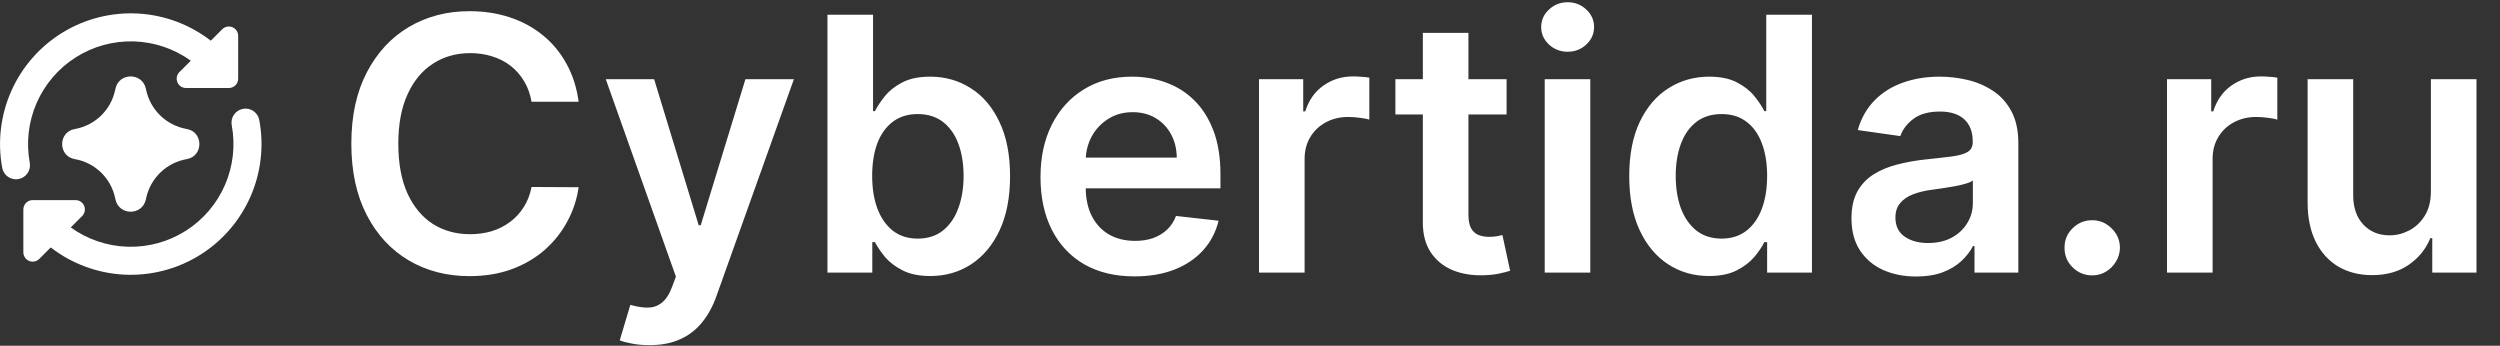 <svg width="564" height="78" viewBox="0 0 564 78" fill="none" xmlns="http://www.w3.org/2000/svg">
    <rect x="0" y="0" width="564" height="78" fill="#333333" stroke="none"/>
    <g clip-path="url(#clip0_56_82)">
        <path fill-rule="evenodd" clip-rule="evenodd" d="M43.041 13.696C39.284 10.992 34.803 9.475 30.176 9.34C25.549 9.206 20.988 10.46 17.081 12.941C13.173 15.422 10.098 19.017 8.252 23.261C6.405 27.506 5.873 32.206 6.722 36.756C6.862 37.574 6.675 38.414 6.201 39.094C5.727 39.775 5.005 40.243 4.19 40.396C3.375 40.549 2.532 40.376 1.844 39.913C1.155 39.451 0.676 38.736 0.51 37.924C-0.588 32.046 0.126 25.974 2.557 20.512C4.988 15.049 9.023 10.454 14.125 7.337C19.227 4.219 25.156 2.726 31.126 3.055C37.096 3.384 42.825 5.519 47.554 9.178L50.133 6.599C50.428 6.304 50.803 6.103 51.212 6.021C51.621 5.939 52.045 5.98 52.43 6.14C52.815 6.299 53.145 6.569 53.376 6.916C53.608 7.262 53.732 7.67 53.732 8.087V17.75C53.732 18.309 53.51 18.845 53.115 19.24C52.72 19.635 52.184 19.857 51.625 19.857H41.962C41.545 19.856 41.139 19.732 40.793 19.5C40.448 19.269 40.178 18.94 40.019 18.556C39.86 18.171 39.818 17.748 39.899 17.34C39.98 16.932 40.18 16.557 40.474 16.262L43.041 13.696ZM54.803 24.556C55.626 24.401 56.478 24.579 57.17 25.052C57.863 25.524 58.339 26.252 58.494 27.076C59.593 32.954 58.88 39.028 56.448 44.491C54.017 49.954 49.982 54.55 44.879 57.667C39.776 60.785 33.846 62.278 27.875 61.949C21.904 61.619 16.175 59.482 11.446 55.822L8.867 58.405C8.572 58.701 8.196 58.902 7.787 58.983C7.378 59.065 6.954 59.023 6.568 58.864C6.183 58.704 5.853 58.433 5.622 58.086C5.39 57.739 5.267 57.331 5.268 56.913V47.25C5.268 46.691 5.49 46.155 5.885 45.76C6.28 45.365 6.816 45.143 7.375 45.143H17.038C17.456 45.142 17.864 45.265 18.211 45.497C18.558 45.728 18.829 46.057 18.989 46.443C19.148 46.828 19.19 47.253 19.108 47.662C19.027 48.071 18.826 48.447 18.53 48.742L15.96 51.308C19.716 54.012 24.197 55.529 28.824 55.664C33.45 55.798 38.012 54.544 41.919 52.063C45.827 49.582 48.902 45.987 50.748 41.743C52.594 37.498 53.127 32.798 52.278 28.248C52.201 27.839 52.206 27.42 52.291 27.013C52.377 26.606 52.542 26.22 52.777 25.877C53.012 25.535 53.312 25.241 53.66 25.015C54.008 24.788 54.398 24.632 54.807 24.556H54.803ZM26.049 20C26.849 16.334 32.062 16.317 32.897 19.967L32.939 20.152C33.389 22.396 34.508 24.451 36.148 26.047C37.787 27.644 39.871 28.708 42.126 29.099C45.936 29.761 45.936 35.239 42.122 35.901C39.918 36.284 37.876 37.31 36.254 38.85C34.631 40.391 33.5 42.376 33.002 44.557L32.897 45.033C32.062 48.687 26.849 48.662 26.049 45.004L25.96 44.595C25.481 42.407 24.36 40.41 22.742 38.861C21.124 37.312 19.081 36.28 16.874 35.897C13.069 35.235 13.069 29.769 16.874 29.107C19.074 28.724 21.11 27.697 22.726 26.155C24.341 24.613 25.462 22.627 25.947 20.447L26.015 20.148L26.049 20Z" fill="white"/>
    </g>
    <path d="M130.54 22.949H119.915C119.612 21.206 119.053 19.663 118.239 18.318C117.424 16.954 116.411 15.799 115.199 14.852C113.987 13.905 112.604 13.195 111.051 12.722C109.517 12.229 107.86 11.983 106.08 11.983C102.917 11.983 100.114 12.778 97.671 14.369C95.227 15.941 93.314 18.252 91.932 21.301C90.549 24.331 89.858 28.034 89.858 32.409C89.858 36.86 90.549 40.61 91.932 43.659C93.333 46.689 95.246 48.981 97.671 50.534C100.114 52.068 102.907 52.835 106.051 52.835C107.794 52.835 109.422 52.608 110.938 52.153C112.472 51.68 113.845 50.989 115.057 50.08C116.288 49.17 117.32 48.053 118.153 46.727C119.006 45.401 119.593 43.886 119.915 42.182L130.54 42.239C130.142 45.004 129.28 47.599 127.955 50.023C126.648 52.447 124.934 54.587 122.812 56.443C120.691 58.28 118.21 59.72 115.369 60.761C112.528 61.784 109.375 62.295 105.909 62.295C100.795 62.295 96.231 61.112 92.216 58.744C88.201 56.377 85.038 52.958 82.727 48.489C80.417 44.019 79.261 38.659 79.261 32.409C79.261 26.14 80.426 20.78 82.756 16.329C85.085 11.86 88.258 8.441 92.273 6.074C96.288 3.706 100.833 2.523 105.909 2.523C109.148 2.523 112.159 2.977 114.943 3.886C117.727 4.795 120.208 6.131 122.386 7.892C124.564 9.634 126.354 11.775 127.756 14.312C129.176 16.831 130.104 19.71 130.54 22.949ZM146.52 77.864C145.118 77.864 143.821 77.75 142.628 77.523C141.454 77.314 140.516 77.068 139.815 76.784L142.202 68.773C143.698 69.208 145.033 69.417 146.207 69.398C147.382 69.379 148.414 69.01 149.304 68.29C150.213 67.589 150.98 66.415 151.605 64.767L152.486 62.409L136.662 17.864H147.571L157.628 50.818H158.082L168.168 17.864H179.105L161.634 66.784C160.819 69.095 159.74 71.074 158.395 72.722C157.05 74.388 155.402 75.657 153.452 76.528C151.52 77.419 149.209 77.864 146.52 77.864ZM186.676 61.5V3.318H196.96V25.079H197.386C197.917 24.019 198.665 22.892 199.631 21.699C200.597 20.487 201.903 19.454 203.551 18.602C205.199 17.731 207.301 17.296 209.858 17.296C213.229 17.296 216.269 18.157 218.977 19.881C221.705 21.585 223.864 24.114 225.455 27.466C227.064 30.799 227.869 34.89 227.869 39.739C227.869 44.53 227.083 48.602 225.511 51.955C223.939 55.307 221.799 57.864 219.091 59.625C216.383 61.386 213.314 62.267 209.886 62.267C207.386 62.267 205.313 61.85 203.665 61.017C202.017 60.184 200.691 59.18 199.688 58.006C198.703 56.812 197.936 55.686 197.386 54.625H196.79V61.5H186.676ZM196.761 39.682C196.761 42.504 197.159 44.975 197.955 47.097C198.769 49.218 199.934 50.875 201.449 52.068C202.983 53.242 204.839 53.83 207.017 53.83C209.29 53.83 211.193 53.224 212.727 52.011C214.261 50.78 215.417 49.104 216.193 46.983C216.989 44.843 217.386 42.409 217.386 39.682C217.386 36.974 216.998 34.568 216.222 32.466C215.445 30.364 214.29 28.716 212.756 27.523C211.222 26.329 209.309 25.733 207.017 25.733C204.82 25.733 202.955 26.311 201.42 27.466C199.886 28.621 198.722 30.241 197.926 32.324C197.15 34.407 196.761 36.86 196.761 39.682ZM255.93 62.352C251.555 62.352 247.777 61.443 244.595 59.625C241.432 57.788 238.999 55.193 237.294 51.841C235.589 48.47 234.737 44.502 234.737 39.938C234.737 35.449 235.589 31.509 237.294 28.119C239.018 24.71 241.423 22.059 244.51 20.165C247.597 18.252 251.224 17.296 255.391 17.296C258.08 17.296 260.618 17.731 263.004 18.602C265.41 19.454 267.531 20.78 269.368 22.579C271.224 24.379 272.682 26.671 273.743 29.454C274.804 32.22 275.334 35.515 275.334 39.341V42.494H239.567V35.562H265.476C265.457 33.593 265.031 31.841 264.197 30.307C263.364 28.754 262.199 27.532 260.703 26.642C259.226 25.752 257.502 25.307 255.533 25.307C253.43 25.307 251.584 25.818 249.993 26.841C248.402 27.845 247.161 29.171 246.271 30.818C245.4 32.447 244.955 34.237 244.936 36.188V42.239C244.936 44.776 245.4 46.955 246.328 48.773C247.256 50.572 248.554 51.955 250.22 52.92C251.887 53.867 253.838 54.341 256.072 54.341C257.569 54.341 258.923 54.133 260.135 53.716C261.347 53.28 262.398 52.646 263.288 51.812C264.179 50.979 264.851 49.947 265.305 48.716L274.908 49.795C274.302 52.333 273.146 54.549 271.442 56.443C269.756 58.318 267.597 59.776 264.964 60.818C262.332 61.841 259.321 62.352 255.93 62.352ZM284.034 61.5V17.864H294.006V25.136H294.46C295.256 22.617 296.619 20.676 298.551 19.312C300.502 17.93 302.727 17.239 305.227 17.239C305.795 17.239 306.43 17.267 307.131 17.324C307.85 17.362 308.447 17.428 308.92 17.523V26.983C308.485 26.831 307.794 26.699 306.847 26.585C305.919 26.453 305.019 26.386 304.148 26.386C302.273 26.386 300.587 26.794 299.091 27.608C297.614 28.403 296.449 29.511 295.597 30.932C294.744 32.352 294.318 33.99 294.318 35.847V61.5H284.034ZM339.886 17.864V25.818H314.801V17.864H339.886ZM320.994 7.409H331.278V48.375C331.278 49.758 331.487 50.818 331.903 51.557C332.339 52.276 332.907 52.769 333.608 53.034C334.309 53.299 335.085 53.432 335.938 53.432C336.581 53.432 337.169 53.385 337.699 53.29C338.248 53.195 338.665 53.11 338.949 53.034L340.682 61.074C340.133 61.263 339.347 61.472 338.324 61.699C337.32 61.926 336.089 62.059 334.631 62.097C332.055 62.172 329.735 61.784 327.67 60.932C325.606 60.061 323.968 58.716 322.756 56.898C321.563 55.08 320.975 52.807 320.994 50.08V7.409ZM348.487 61.5V17.864H358.771V61.5H348.487ZM353.658 11.671C352.029 11.671 350.627 11.131 349.453 10.051C348.279 8.953 347.692 7.636 347.692 6.102C347.692 4.549 348.279 3.233 349.453 2.153C350.627 1.055 352.029 0.506 353.658 0.506C355.305 0.506 356.707 1.055 357.862 2.153C359.036 3.233 359.624 4.549 359.624 6.102C359.624 7.636 359.036 8.953 357.862 10.051C356.707 11.131 355.305 11.671 353.658 11.671ZM385.54 62.267C382.112 62.267 379.044 61.386 376.335 59.625C373.627 57.864 371.487 55.307 369.915 51.955C368.343 48.602 367.557 44.53 367.557 39.739C367.557 34.89 368.352 30.799 369.943 27.466C371.553 24.114 373.722 21.585 376.449 19.881C379.176 18.157 382.216 17.296 385.568 17.296C388.125 17.296 390.227 17.731 391.875 18.602C393.523 19.454 394.83 20.487 395.795 21.699C396.761 22.892 397.509 24.019 398.04 25.079H398.466V3.318H408.778V61.5H398.665V54.625H398.04C397.509 55.686 396.742 56.812 395.739 58.006C394.735 59.18 393.409 60.184 391.761 61.017C390.114 61.85 388.04 62.267 385.54 62.267ZM388.409 53.83C390.587 53.83 392.443 53.242 393.977 52.068C395.511 50.875 396.676 49.218 397.472 47.097C398.267 44.975 398.665 42.504 398.665 39.682C398.665 36.86 398.267 34.407 397.472 32.324C396.695 30.241 395.54 28.621 394.006 27.466C392.491 26.311 390.625 25.733 388.409 25.733C386.117 25.733 384.205 26.329 382.67 27.523C381.136 28.716 379.981 30.364 379.205 32.466C378.428 34.568 378.04 36.974 378.04 39.682C378.04 42.409 378.428 44.843 379.205 46.983C380 49.104 381.165 50.78 382.699 52.011C384.252 53.224 386.155 53.83 388.409 53.83ZM432.294 62.381C429.529 62.381 427.038 61.888 424.822 60.903C422.625 59.9 420.883 58.422 419.595 56.472C418.326 54.521 417.692 52.115 417.692 49.256C417.692 46.794 418.146 44.758 419.055 43.148C419.964 41.538 421.205 40.25 422.777 39.284C424.349 38.318 426.12 37.589 428.089 37.097C430.078 36.585 432.133 36.216 434.254 35.989C436.811 35.724 438.885 35.487 440.476 35.278C442.067 35.051 443.222 34.71 443.942 34.256C444.68 33.782 445.05 33.053 445.05 32.068V31.898C445.05 29.758 444.415 28.1 443.146 26.926C441.877 25.752 440.05 25.165 437.663 25.165C435.144 25.165 433.146 25.714 431.669 26.812C430.211 27.911 429.226 29.208 428.714 30.704L419.112 29.341C419.87 26.689 421.12 24.474 422.862 22.693C424.605 20.894 426.735 19.549 429.254 18.659C431.773 17.75 434.557 17.296 437.607 17.296C439.709 17.296 441.802 17.542 443.885 18.034C445.968 18.526 447.872 19.341 449.595 20.477C451.319 21.595 452.701 23.119 453.743 25.051C454.804 26.983 455.334 29.398 455.334 32.295V61.5H445.447V55.506H445.107C444.482 56.718 443.601 57.854 442.464 58.915C441.347 59.956 439.936 60.799 438.232 61.443C436.546 62.068 434.567 62.381 432.294 62.381ZM434.964 54.824C437.029 54.824 438.819 54.417 440.334 53.602C441.849 52.769 443.014 51.67 443.828 50.307C444.661 48.943 445.078 47.456 445.078 45.847V40.705C444.756 40.97 444.207 41.216 443.43 41.443C442.673 41.67 441.821 41.869 440.874 42.04C439.927 42.21 438.989 42.362 438.061 42.494C437.133 42.627 436.328 42.74 435.646 42.835C434.112 43.044 432.739 43.385 431.527 43.858C430.315 44.331 429.358 44.994 428.658 45.847C427.957 46.68 427.607 47.76 427.607 49.085C427.607 50.979 428.298 52.409 429.68 53.375C431.063 54.341 432.824 54.824 434.964 54.824ZM472.01 62.125C470.286 62.125 468.809 61.519 467.578 60.307C466.347 59.095 465.741 57.617 465.76 55.875C465.741 54.17 466.347 52.712 467.578 51.5C468.809 50.288 470.286 49.682 472.01 49.682C473.677 49.682 475.125 50.288 476.357 51.5C477.607 52.712 478.241 54.17 478.26 55.875C478.241 57.03 477.938 58.081 477.351 59.028C476.783 59.975 476.025 60.733 475.078 61.301C474.15 61.85 473.127 62.125 472.01 62.125ZM488.878 61.5V17.864H498.849V25.136H499.304C500.099 22.617 501.463 20.676 503.395 19.312C505.346 17.93 507.571 17.239 510.071 17.239C510.639 17.239 511.274 17.267 511.974 17.324C512.694 17.362 513.291 17.428 513.764 17.523V26.983C513.329 26.831 512.637 26.699 511.69 26.585C510.762 26.453 509.863 26.386 508.991 26.386C507.116 26.386 505.431 26.794 503.935 27.608C502.457 28.403 501.293 29.511 500.44 30.932C499.588 32.352 499.162 33.99 499.162 35.847V61.5H488.878ZM548.409 43.148V17.864H558.693V61.5H548.722V53.744H548.267C547.282 56.188 545.663 58.186 543.409 59.739C541.174 61.292 538.419 62.068 535.142 62.068C532.282 62.068 529.754 61.434 527.557 60.165C525.379 58.877 523.674 57.011 522.443 54.568C521.212 52.106 520.597 49.133 520.597 45.648V17.864H530.881V44.057C530.881 46.822 531.638 49.019 533.153 50.648C534.669 52.276 536.657 53.091 539.119 53.091C540.634 53.091 542.102 52.722 543.523 51.983C544.943 51.244 546.108 50.146 547.017 48.688C547.945 47.21 548.409 45.364 548.409 43.148Z" fill="white"/>
    <defs>
        <clipPath id="clip0_56_82">
            <rect width="59" height="59" fill="white" transform="translate(0 3)"/>
        </clipPath>
    </defs>
</svg>
